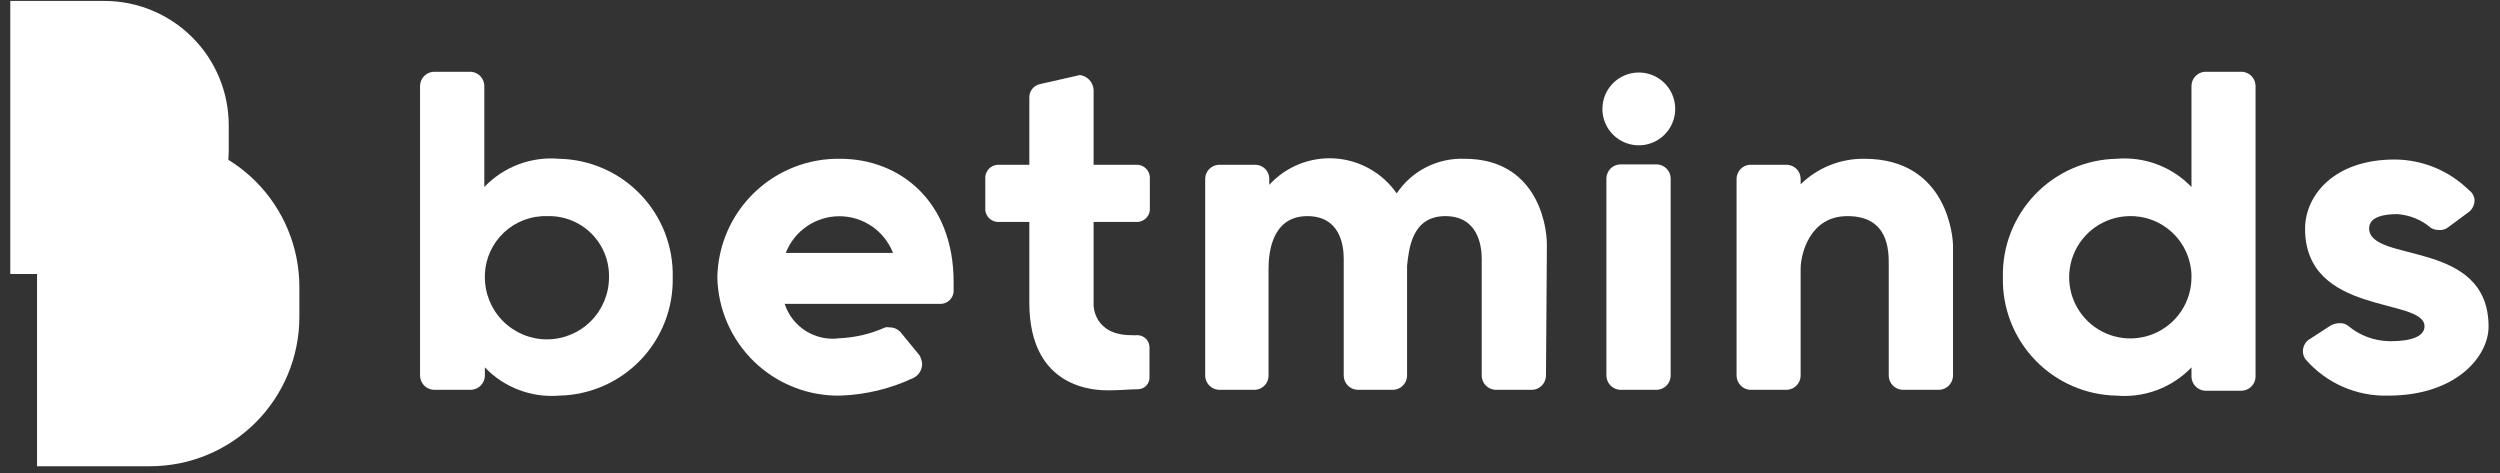 <svg width="206" height="39" viewBox="0 0 206 39" fill="none" xmlns="http://www.w3.org/2000/svg">
<rect x="0" y="0" width="206" height="39" fill="#333333" stroke="none"/>
<g clip-path="url(#clip0_676_10120)">
<path d="M39.953 30.979C39.942 31.27 39.825 31.547 39.623 31.758C39.421 31.968 39.148 32.097 38.858 32.119H35.708C35.417 32.097 35.144 31.968 34.942 31.758C34.74 31.547 34.623 31.27 34.612 30.979V7.054C34.623 6.762 34.74 6.485 34.942 6.274C35.144 6.064 35.417 5.936 35.708 5.914H38.812C39.103 5.936 39.376 6.064 39.578 6.274C39.78 6.485 39.897 6.762 39.907 7.054V15.409C40.695 14.584 41.658 13.946 42.725 13.544C43.792 13.141 44.936 12.984 46.072 13.084C47.329 13.109 48.568 13.382 49.718 13.886C50.869 14.391 51.908 15.118 52.778 16.025C53.647 16.932 54.329 18.001 54.785 19.172C55.24 20.343 55.46 21.593 55.432 22.849C55.46 24.104 55.24 25.352 54.785 26.523C54.329 27.693 53.647 28.761 52.777 29.667C51.907 30.573 50.867 31.298 49.717 31.801C48.566 32.304 47.328 32.575 46.072 32.599C44.944 32.691 43.808 32.531 42.75 32.128C41.691 31.726 40.735 31.092 39.953 30.274V30.979ZM50.182 22.849C50.197 22.18 50.076 21.516 49.825 20.896C49.575 20.276 49.202 19.713 48.728 19.242C48.254 18.77 47.689 18.4 47.067 18.154C46.446 17.908 45.781 17.79 45.112 17.809C43.79 17.764 42.504 18.246 41.537 19.149C40.569 20.052 39.999 21.301 39.953 22.624V22.849C39.953 24.205 40.491 25.506 41.451 26.465C42.41 27.425 43.711 27.964 45.068 27.964C46.424 27.964 47.725 27.425 48.684 26.465C49.644 25.506 50.182 24.205 50.182 22.849Z" fill="white"/>
<path d="M69.248 32.599C66.611 32.647 64.063 31.648 62.162 29.82C60.261 27.992 59.163 25.485 59.108 22.849C59.159 20.21 60.255 17.699 62.157 15.868C64.058 14.037 66.608 13.036 69.248 13.084C74.108 13.084 78.578 16.549 78.578 23.239V24.064C78.55 24.32 78.432 24.559 78.246 24.737C78.059 24.916 77.815 25.023 77.558 25.039H64.657C64.958 25.963 65.572 26.753 66.394 27.27C67.217 27.788 68.194 28.002 69.157 27.874C70.468 27.816 71.755 27.51 72.953 26.974C73.056 26.952 73.164 26.952 73.267 26.974C73.461 26.968 73.653 27.008 73.828 27.092C74.003 27.175 74.155 27.299 74.272 27.454L75.772 29.284C75.901 29.514 75.973 29.771 75.983 30.034C75.974 30.261 75.906 30.482 75.785 30.674C75.664 30.866 75.494 31.023 75.293 31.129C73.399 32.025 71.342 32.525 69.248 32.599ZM64.748 20.839H73.582C73.236 19.949 72.629 19.184 71.841 18.645C71.053 18.106 70.12 17.817 69.165 17.817C68.21 17.817 67.277 18.106 66.489 18.645C65.701 19.184 65.094 19.949 64.748 20.839Z" fill="white"/>
<path d="M90.112 13.578H93.743C94.003 13.596 94.249 13.707 94.434 13.892C94.618 14.077 94.73 14.322 94.748 14.583V17.328C94.72 17.581 94.604 17.816 94.42 17.991C94.236 18.167 93.996 18.272 93.743 18.288H90.112V25.158C90.112 25.158 90.112 27.618 93.218 27.618C93.392 27.63 93.568 27.63 93.743 27.618C93.996 27.625 94.238 27.729 94.419 27.907C94.6 28.085 94.706 28.325 94.718 28.578V31.158C94.706 31.4 94.604 31.628 94.432 31.798C94.259 31.968 94.029 32.066 93.787 32.073C93.172 32.073 92.287 32.163 91.343 32.163C90.397 32.163 84.817 32.163 84.817 24.948V18.288H82.207C81.951 18.275 81.708 18.172 81.521 17.996C81.334 17.82 81.216 17.583 81.188 17.328V14.583C81.206 14.32 81.319 14.072 81.507 13.887C81.695 13.702 81.944 13.592 82.207 13.578H84.817V8.058C84.807 7.787 84.895 7.522 85.067 7.312C85.238 7.102 85.48 6.962 85.748 6.918L88.987 6.183C89.287 6.224 89.562 6.368 89.767 6.589C89.973 6.811 90.094 7.097 90.112 7.398V13.578Z" fill="white"/>
<path d="M127.388 30.979C127.377 31.27 127.26 31.548 127.058 31.758C126.856 31.969 126.583 32.097 126.293 32.119H123.188C122.897 32.097 122.624 31.969 122.422 31.758C122.22 31.548 122.103 31.27 122.093 30.979V21.319C122.093 20.179 121.748 17.809 119.093 17.809C116.288 17.809 116.093 20.614 115.943 21.889V30.979C115.932 31.27 115.815 31.548 115.613 31.758C115.411 31.969 115.138 32.097 114.848 32.119H111.818C111.527 32.097 111.254 31.969 111.052 31.758C110.85 31.548 110.733 31.27 110.723 30.979V21.319C110.723 20.179 110.408 17.809 107.723 17.809C104.723 17.809 104.528 21.004 104.528 22.144V30.979C104.521 31.269 104.407 31.546 104.207 31.757C104.008 31.968 103.737 32.097 103.448 32.119H100.403C100.112 32.097 99.839 31.969 99.637 31.758C99.435 31.548 99.318 31.27 99.308 30.979V14.704C99.318 14.414 99.436 14.138 99.638 13.931C99.841 13.723 100.113 13.597 100.403 13.579H103.508C103.796 13.598 104.066 13.723 104.266 13.932C104.466 14.14 104.581 14.415 104.588 14.704V15.229C105.27 14.483 106.111 13.901 107.05 13.525C107.988 13.149 108.999 12.988 110.007 13.056C111.016 13.124 111.996 13.418 112.875 13.916C113.755 14.414 114.511 15.104 115.088 15.934C115.699 15.021 116.534 14.279 117.514 13.78C118.493 13.281 119.584 13.042 120.683 13.084C126.413 13.084 127.463 18.169 127.463 20.179L127.388 30.979Z" fill="white"/>
<path d="M135.038 5.974C135.631 5.974 136.211 6.15 136.704 6.479C137.198 6.809 137.582 7.277 137.809 7.826C138.036 8.374 138.096 8.977 137.98 9.559C137.864 10.141 137.578 10.675 137.159 11.095C136.739 11.514 136.205 11.8 135.623 11.916C135.041 12.032 134.438 11.972 133.889 11.745C133.341 11.518 132.873 11.134 132.543 10.64C132.213 10.147 132.038 9.567 132.038 8.974C132.038 8.178 132.354 7.415 132.916 6.852C133.479 6.29 134.242 5.974 135.038 5.974ZM132.368 14.674C132.378 14.384 132.496 14.108 132.698 13.9C132.901 13.692 133.173 13.567 133.463 13.549H136.568C136.857 13.567 137.129 13.692 137.332 13.9C137.534 14.108 137.652 14.384 137.663 14.674V30.979C137.652 31.27 137.535 31.547 137.333 31.758C137.131 31.968 136.858 32.097 136.568 32.119H133.463C133.172 32.097 132.899 31.968 132.697 31.758C132.495 31.547 132.378 31.27 132.368 30.979V14.674Z" fill="white"/>
<path d="M160.928 30.978C160.917 31.27 160.8 31.547 160.598 31.757C160.396 31.968 160.123 32.096 159.833 32.118H156.728C156.437 32.096 156.164 31.968 155.962 31.757C155.76 31.547 155.643 31.27 155.633 30.978V21.798C155.633 20.658 155.633 17.808 152.228 17.808C149.078 17.808 148.373 21.003 148.373 22.143V30.978C148.362 31.27 148.245 31.547 148.043 31.757C147.841 31.968 147.568 32.096 147.278 32.118H144.173C143.884 32.093 143.616 31.963 143.417 31.753C143.218 31.543 143.102 31.267 143.093 30.978V14.703C143.103 14.416 143.219 14.142 143.418 13.934C143.617 13.727 143.886 13.6 144.173 13.578H147.278C147.567 13.597 147.839 13.722 148.042 13.93C148.244 14.138 148.362 14.413 148.373 14.703V15.183C149.067 14.505 149.888 13.971 150.788 13.61C151.689 13.25 152.652 13.071 153.623 13.083C160.628 13.083 160.928 19.863 160.928 20.178V30.978Z" fill="white"/>
<path d="M180.578 30.274C179.786 31.098 178.821 31.735 177.751 32.137C176.682 32.539 175.536 32.697 174.398 32.599C173.142 32.575 171.904 32.304 170.753 31.801C169.603 31.298 168.563 30.573 167.693 29.667C166.824 28.761 166.141 27.693 165.686 26.523C165.23 25.352 165.01 24.104 165.038 22.849C165.01 21.593 165.23 20.343 165.685 19.172C166.141 18.001 166.823 16.932 167.692 16.025C168.562 15.118 169.601 14.391 170.752 13.886C171.903 13.382 173.141 13.109 174.398 13.084C175.536 12.985 176.682 13.143 177.751 13.545C178.821 13.947 179.786 14.584 180.578 15.409V7.054C180.587 6.764 180.703 6.489 180.902 6.279C181.101 6.069 181.369 5.939 181.658 5.914H184.763C185.053 5.936 185.326 6.064 185.528 6.274C185.73 6.485 185.847 6.762 185.858 7.054V31.054C185.847 31.345 185.73 31.622 185.528 31.833C185.326 32.043 185.053 32.172 184.763 32.194H181.658C181.369 32.168 181.101 32.038 180.902 31.828C180.703 31.618 180.587 31.343 180.578 31.054V30.274ZM180.578 22.849V22.624C180.527 21.3 179.954 20.05 178.984 19.148C178.014 18.245 176.726 17.764 175.403 17.809C174.412 17.835 173.451 18.153 172.64 18.723C171.829 19.293 171.204 20.089 170.844 21.012C170.483 21.934 170.402 22.943 170.611 23.912C170.821 24.881 171.311 25.766 172.021 26.457C172.731 27.149 173.629 27.616 174.603 27.799C175.577 27.983 176.583 27.876 177.496 27.491C178.409 27.105 179.189 26.46 179.737 25.634C180.285 24.808 180.577 23.84 180.578 22.849Z" fill="white"/>
<path d="M197.542 17.644C196.582 17.644 195.217 17.809 195.217 18.814C195.217 21.709 205.058 19.654 205.058 26.914C205.058 29.359 202.402 32.599 196.792 32.599C195.504 32.636 194.223 32.386 193.042 31.867C191.862 31.348 190.812 30.573 189.968 29.599C189.832 29.405 189.758 29.175 189.758 28.939C189.76 28.764 189.8 28.591 189.875 28.434C189.95 28.276 190.058 28.136 190.193 28.024L192.023 26.839C192.25 26.704 192.508 26.631 192.773 26.629C193.025 26.614 193.274 26.688 193.478 26.839C194.443 27.654 195.664 28.105 196.927 28.114C197.497 28.114 199.778 28.114 199.778 26.884C199.778 24.484 189.938 26.059 189.938 18.844C189.938 16.129 192.293 13.144 197.318 13.144C199.616 13.153 201.818 14.063 203.453 15.679C203.593 15.776 203.707 15.906 203.785 16.058C203.864 16.209 203.904 16.378 203.903 16.549C203.897 16.713 203.858 16.875 203.788 17.025C203.719 17.174 203.62 17.308 203.498 17.419L201.712 18.739C201.499 18.904 201.23 18.979 200.962 18.949C200.736 18.956 200.512 18.899 200.318 18.784C199.539 18.116 198.566 17.716 197.542 17.644Z" fill="white"/>
<path d="M0.848 0.078H8.603C11.32 0.078 13.925 1.158 15.847 3.079C17.768 5 18.848 7.606 18.848 10.323V12.378C18.836 15.088 17.751 17.682 15.831 19.593C13.911 21.505 11.312 22.578 8.603 22.578H0.848V0.078Z" fill="white"/>
<path d="M3.053 11.343H12.367C13.983 11.343 15.582 11.661 17.075 12.279C18.567 12.897 19.923 13.803 21.065 14.945C22.207 16.087 23.113 17.444 23.731 18.936C24.349 20.428 24.668 22.027 24.668 23.643V26.118C24.668 27.733 24.349 29.332 23.731 30.825C23.113 32.317 22.207 33.673 21.065 34.815C19.923 35.957 18.567 36.863 17.075 37.481C15.582 38.1 13.983 38.418 12.367 38.418H3.053V11.343Z" fill="white"/>
</g>
<defs>
<clipPath id="clip0_676_10120">
<rect width="204.225" height="38.355" fill="white" transform="translate(0.848 0.079)"/>
</clipPath>
</defs>
</svg>
